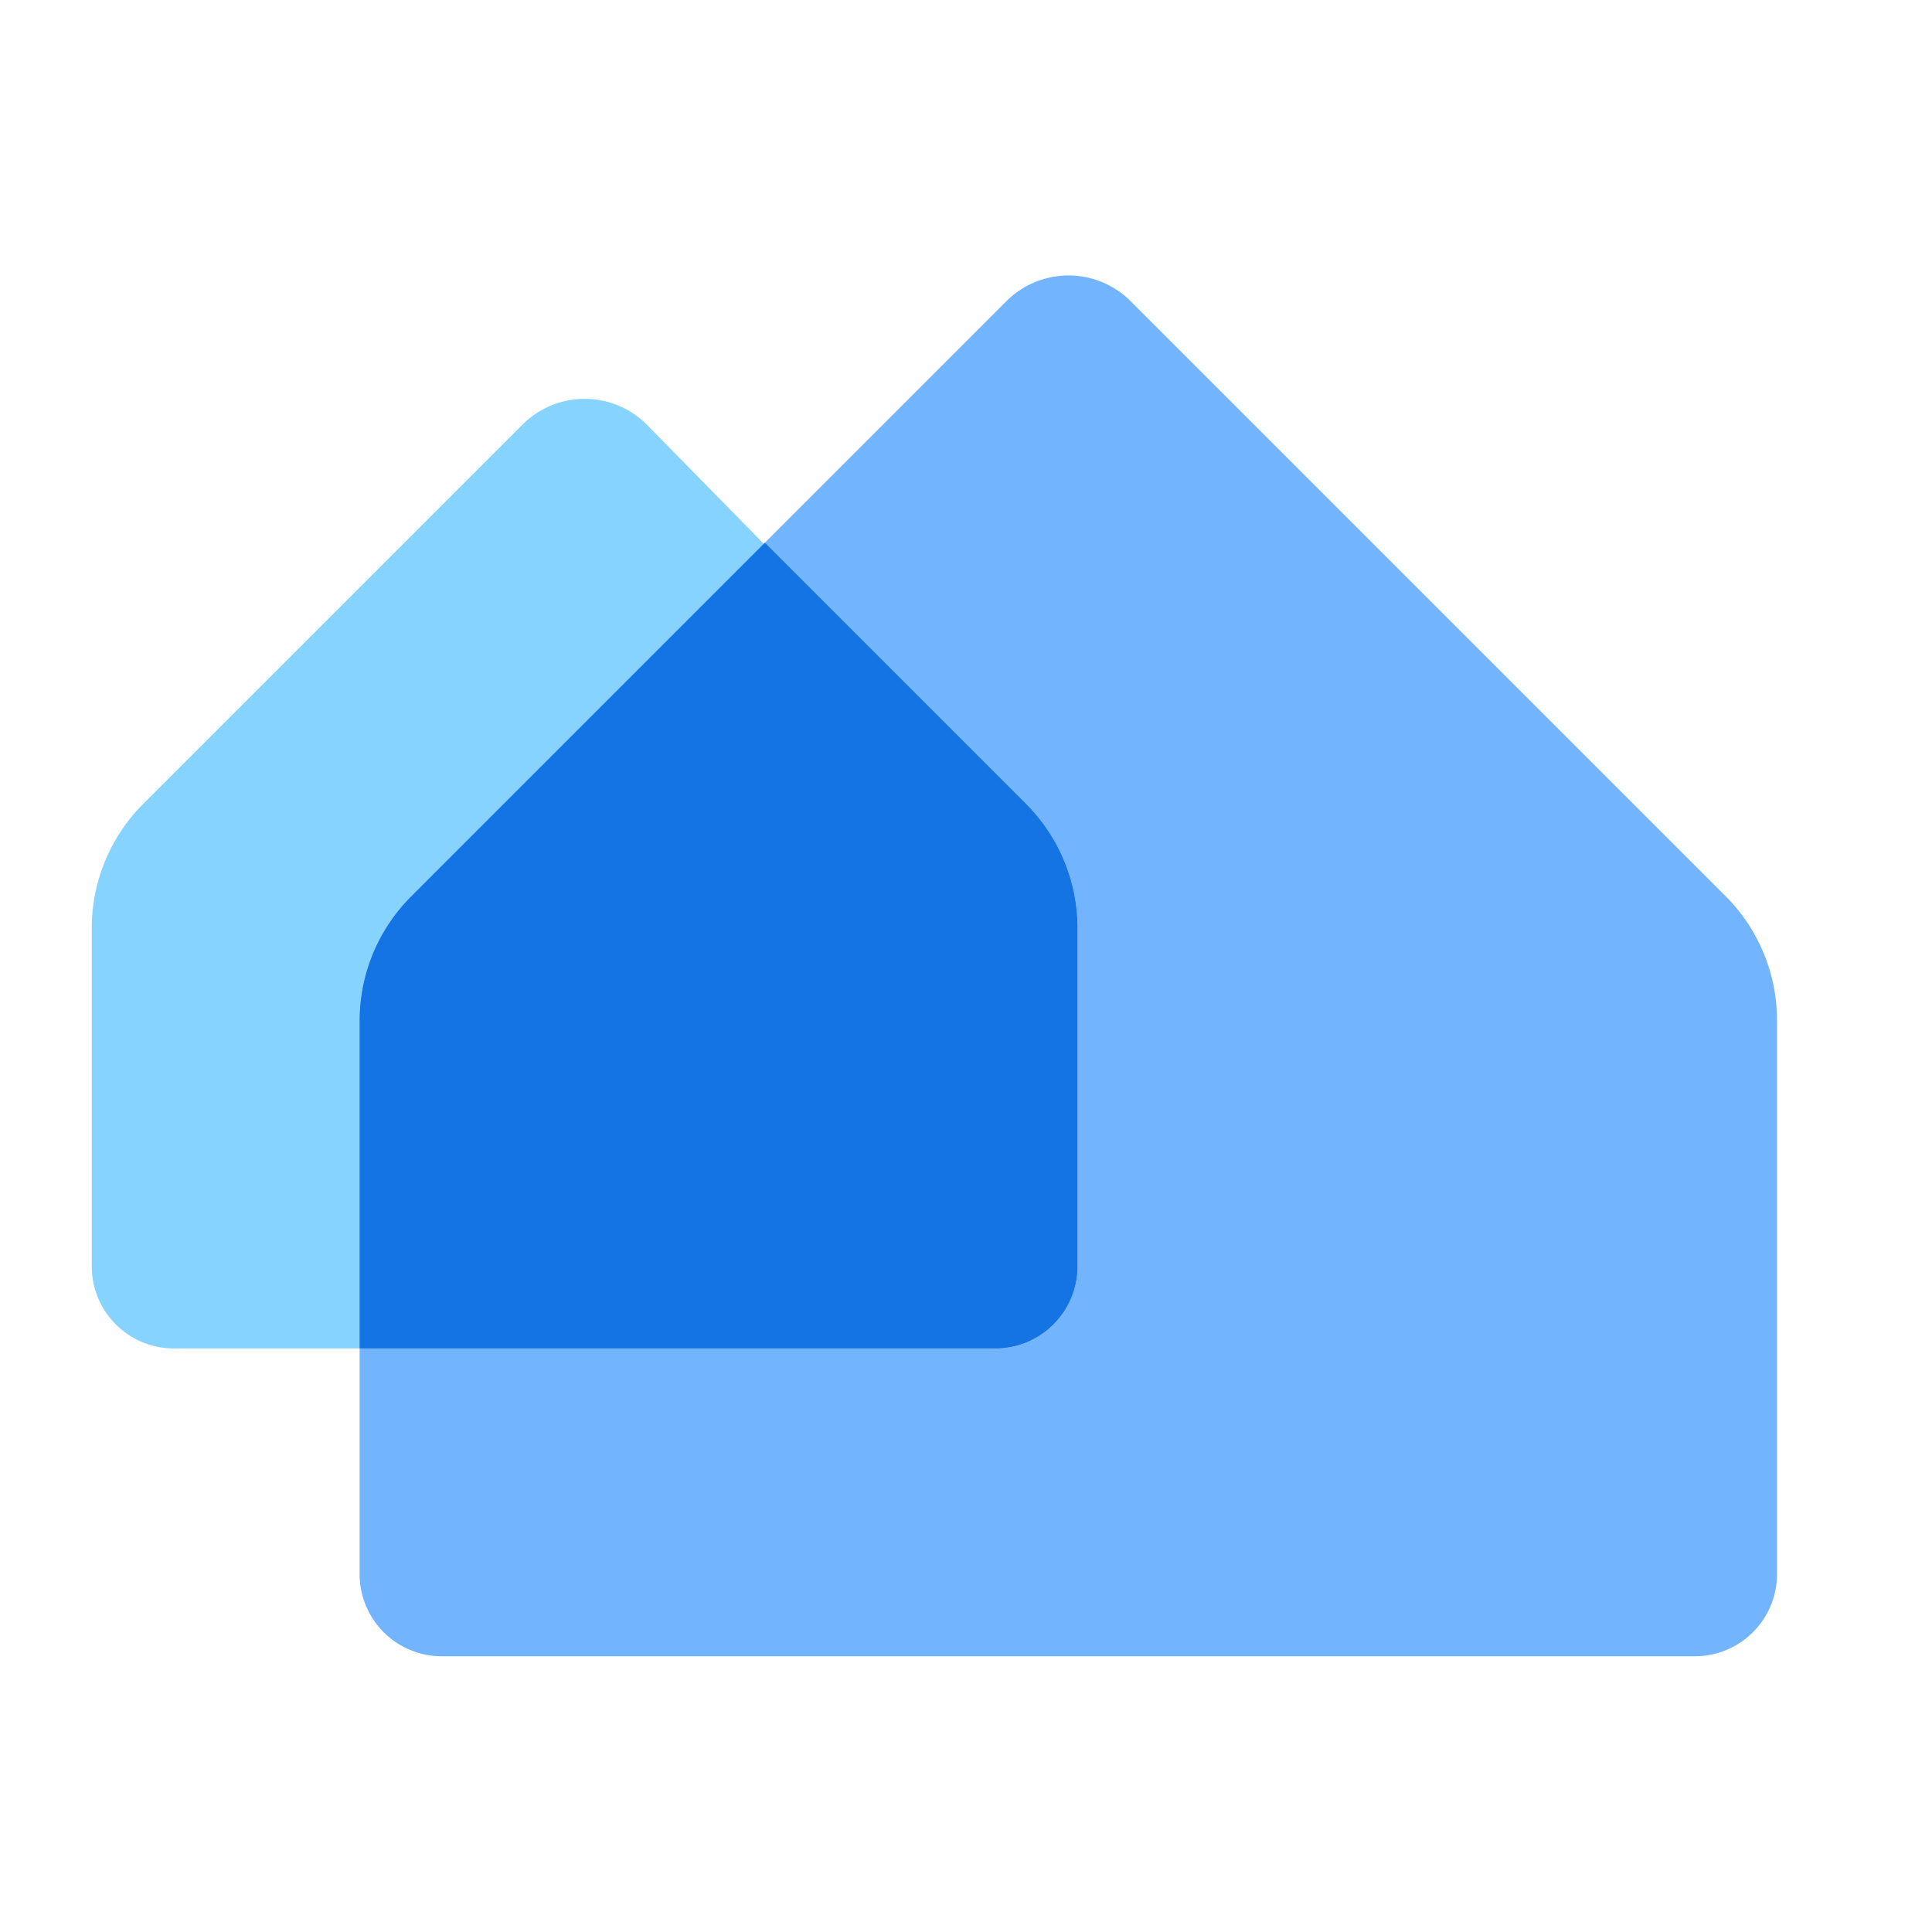 <?xml version="1.0" standalone="no"?><!DOCTYPE svg PUBLIC "-//W3C//DTD SVG 1.1//EN" "http://www.w3.org/Graphics/SVG/1.1/DTD/svg11.dtd"><svg t="1572536768642" class="icon" viewBox="0 0 1024 1024" version="1.1" xmlns="http://www.w3.org/2000/svg" p-id="19538" xmlns:xlink="http://www.w3.org/1999/xlink" width="200" height="200"><defs><style type="text/css"></style></defs><path d="M914.618 474.996L599.273 159.651a46.545 46.545 0 0 0-65.862 0l-128 128 138.473 138.473a93.091 93.091 0 0 1 27.229 65.862v179.2a43.52 43.52 0 0 1-43.52 43.52H190.604v119.622a43.52 43.52 0 0 0 43.753 43.52H898.327a43.52 43.52 0 0 0 43.52-43.52V540.858a93.091 93.091 0 0 0-27.229-65.862z" fill="#73B4FF" p-id="19539"></path><path d="M218.065 474.996l187.345-186.182-62.604-63.767a46.545 46.545 0 0 0-65.862 0l-201.076 201.076a93.091 93.091 0 0 0-27.229 65.862v179.2A43.52 43.52 0 0 0 93.091 714.705h97.513v-173.847a93.091 93.091 0 0 1 27.462-65.862z" fill="#87D3FF" p-id="19540"></path><path d="M571.113 671.185v-179.2a93.091 93.091 0 0 0-27.229-65.862l-138.473-138.473-187.345 187.345a93.091 93.091 0 0 0-27.462 65.862v173.847h336.989a43.52 43.52 0 0 0 43.52-43.52z" fill="#73B4FF" p-id="19541"></path><path d="M571.113 671.185v-179.2a93.091 93.091 0 0 0-27.229-65.862l-138.473-138.473-187.345 187.345a93.091 93.091 0 0 0-27.462 65.862v173.847h336.989a43.52 43.52 0 0 0 43.52-43.52z" fill="#1474E4" p-id="19542"></path></svg>